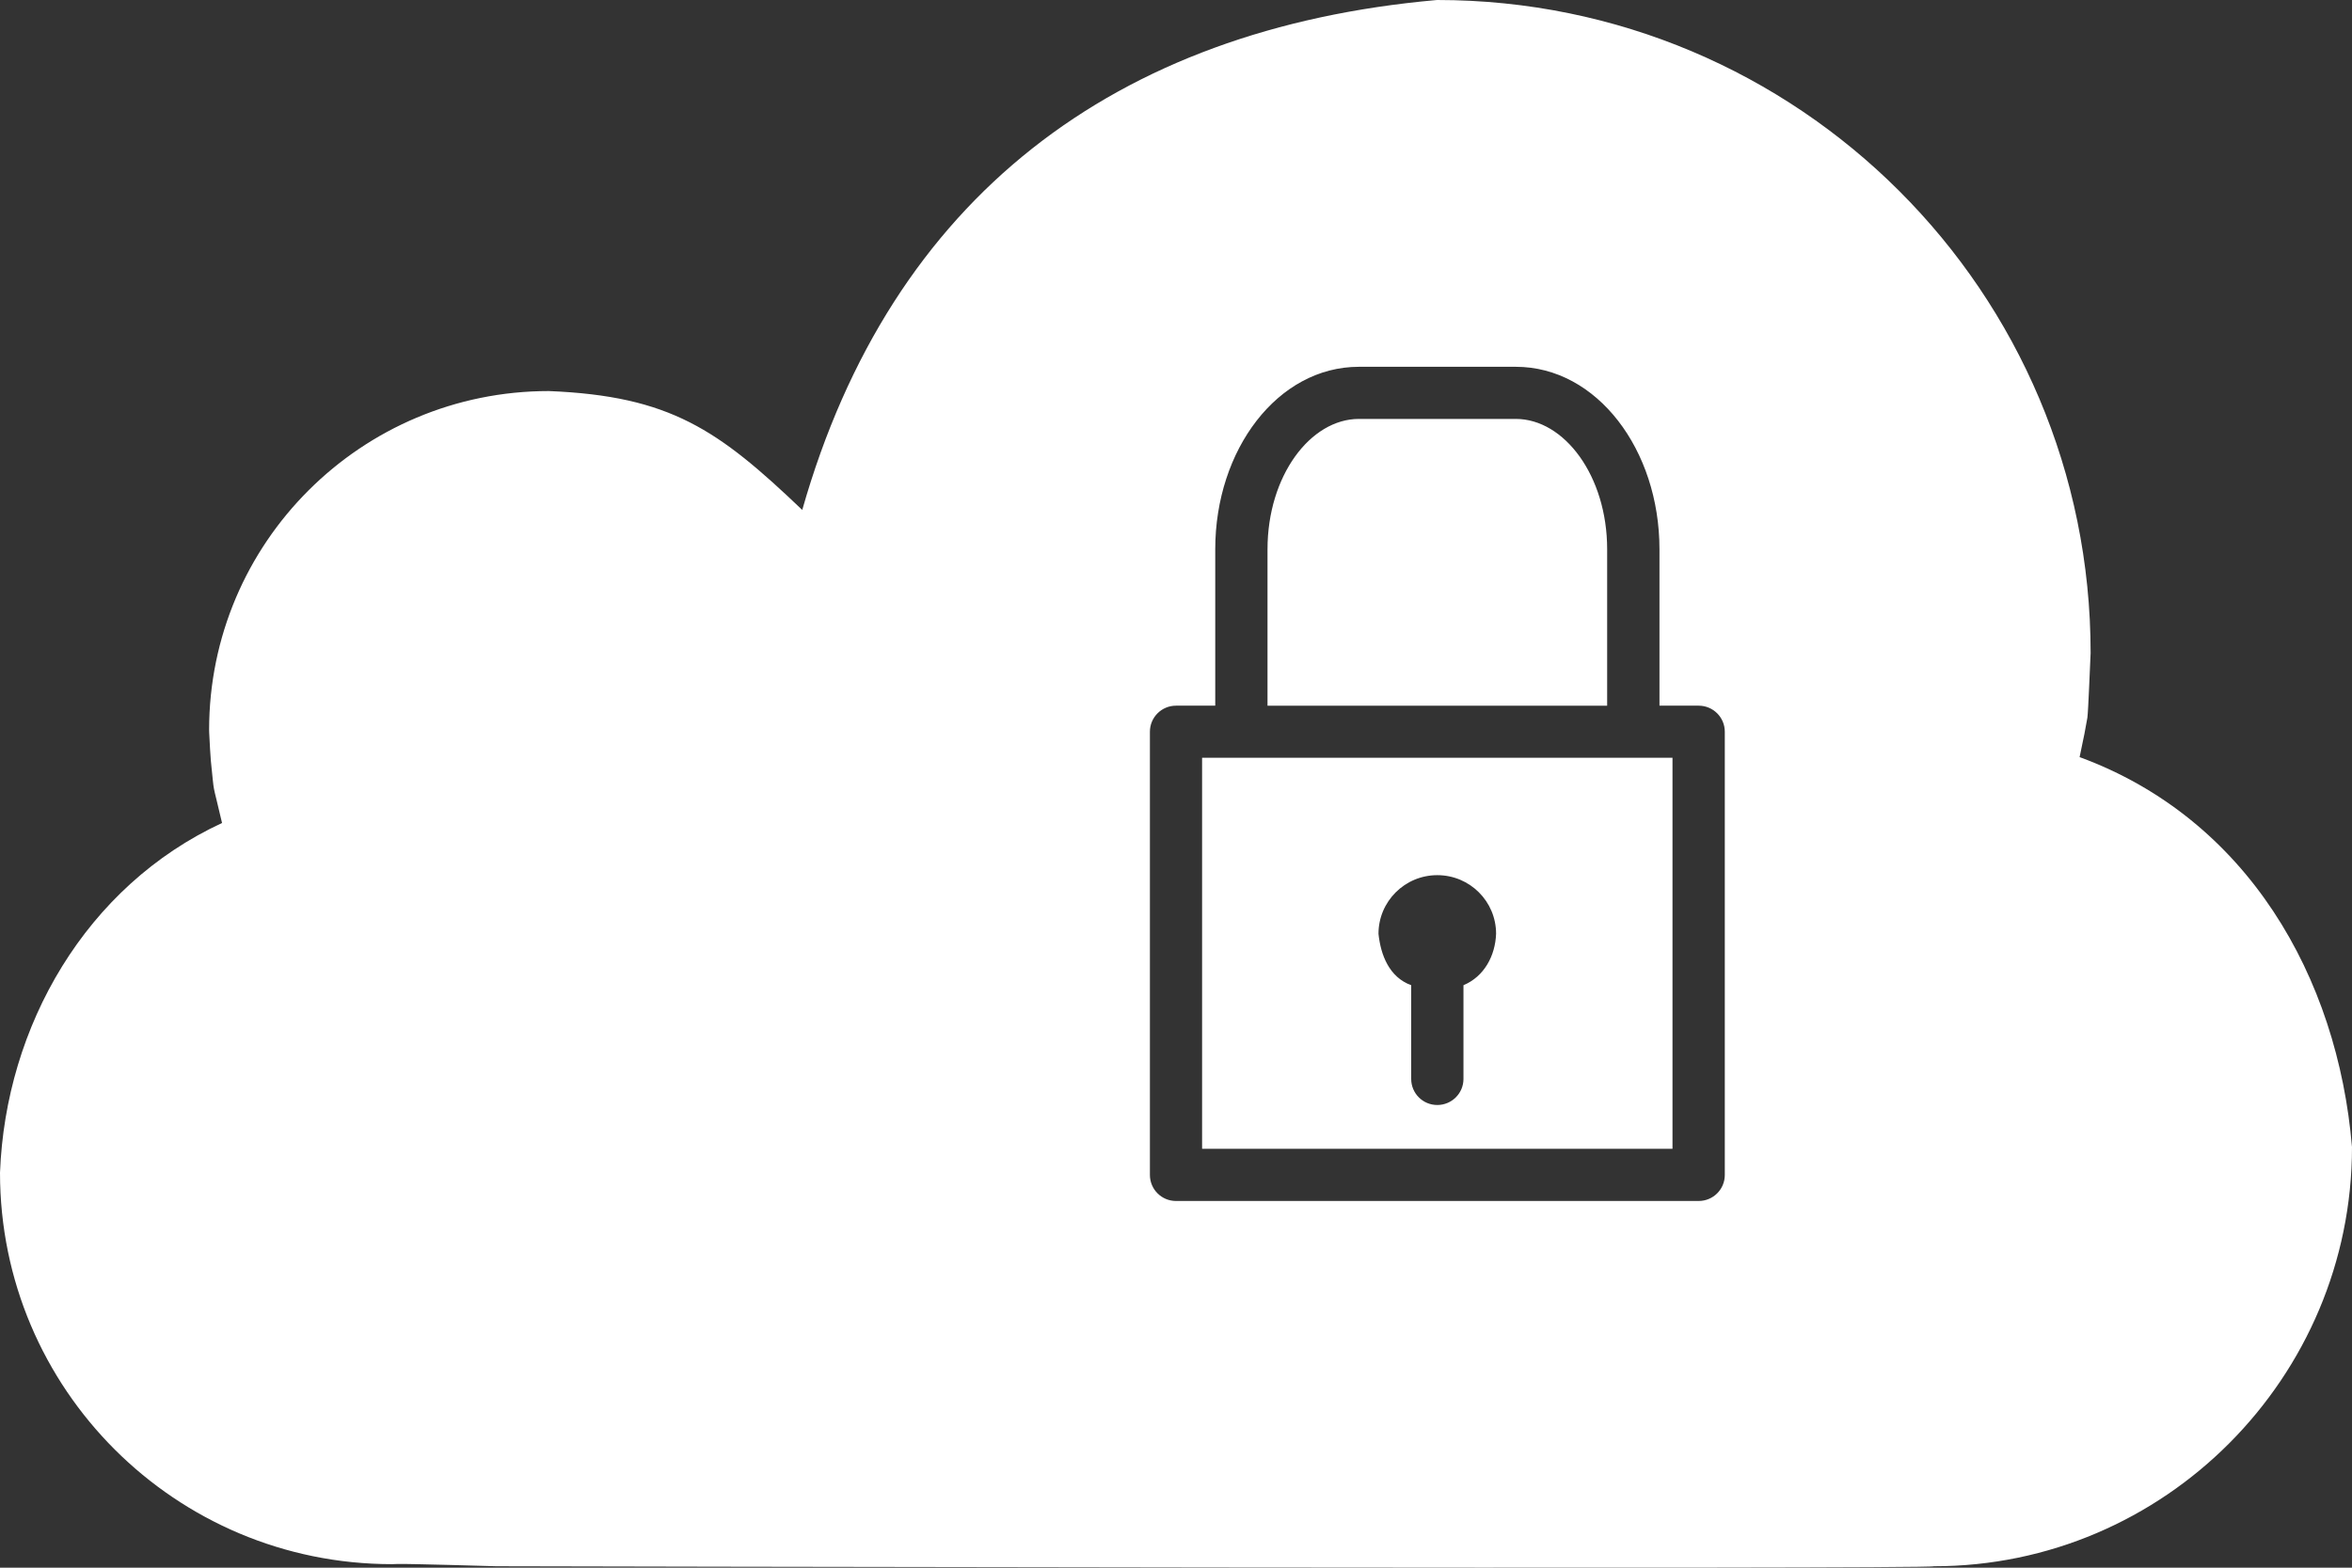 <?xml version="1.0" encoding="UTF-8"?>
<svg width="54px" height="36px" viewBox="0 0 54 36" version="1.1" xmlns="http://www.w3.org/2000/svg" xmlns:xlink="http://www.w3.org/1999/xlink">
    <rect x="0" y="0" width="54" height="36" fill="#333333" stroke="none"/>
    <title>Fill 1@3x</title>
    <g id="Plans" stroke="none" stroke-width="1" fill="none" fill-rule="evenodd">
        <g id="Plans-page" transform="translate(-694, -4199)" fill="#FFFFFF">
            <g id="Group-24" transform="translate(138, 4052)">
                <g id="Group-22" transform="translate(233, 17)">
                    <g id="Group-21" transform="translate(0, 125)">
                        <g id="Group-15" transform="translate(290, 5)">
                            <path d="M65.999,0 C74.285,0 81.001,6.701 80.999,14.997 C80.984,15.296 80.946,16.311 80.925,16.479 C80.836,16.974 80.893,16.67 80.746,17.386 C84.595,18.8 86.671,22.427 87,26.341 C87,31.63 82.699,35.967 77.4,35.967 C77.4,36.041 44.399,35.967 44.399,35.967 C44.399,35.967 42.321,35.906 42.127,35.915 C42.081,35.915 42.081,35.915 42.001,35.919 C37.029,35.919 33,31.899 33,26.93 C33.129,23.558 34.972,20.347 38.098,18.899 C37.858,17.859 37.932,18.337 37.841,17.47 C37.826,17.289 37.82,17.154 37.803,16.828 C37.801,16.809 37.801,16.809 37.801,16.763 C37.801,12.465 41.292,8.98 45.601,8.98 C48.392,9.094 49.489,9.868 51.419,11.71 C53.459,4.533 58.604,0.661 65.969,0.002 L65.999,0 Z M67.801,8.423 L64.2,8.423 C62.333,8.423 60.901,10.329 60.901,12.613 L60.901,16.205 L60,16.205 C59.669,16.205 59.401,16.473 59.401,16.803 L59.401,26.981 C59.401,27.312 59.669,27.579 60,27.579 L72,27.579 C72.332,27.579 72.6,27.312 72.6,26.981 L72.6,16.803 C72.6,16.473 72.332,16.205 72,16.205 L71.1,16.205 L71.1,12.613 C71.1,10.329 69.665,8.423 67.801,8.423 L67.801,8.423 Z M71.399,17.401 L71.399,26.381 L60.599,26.381 L60.599,17.401 L71.399,17.401 Z M65.999,20.097 C65.255,20.097 64.649,20.699 64.649,21.444 C64.7,21.932 64.896,22.441 65.4,22.624 L65.4,24.777 C65.4,25.108 65.668,25.375 65.999,25.375 C66.33,25.375 66.6,25.108 66.6,24.777 L66.6,22.624 C67.079,22.424 67.33,21.945 67.349,21.444 C67.349,20.699 66.746,20.097 65.999,20.097 Z M67.801,9.62 C68.916,9.62 69.899,10.929 69.899,12.613 L69.899,16.206 L62.101,16.206 L62.101,12.613 C62.101,10.929 63.084,9.62 64.2,9.62 L67.801,9.62 Z" id="Fill-1"></path>
                        </g>
                    </g>
                </g>
            </g>
        </g>
    </g>
</svg>